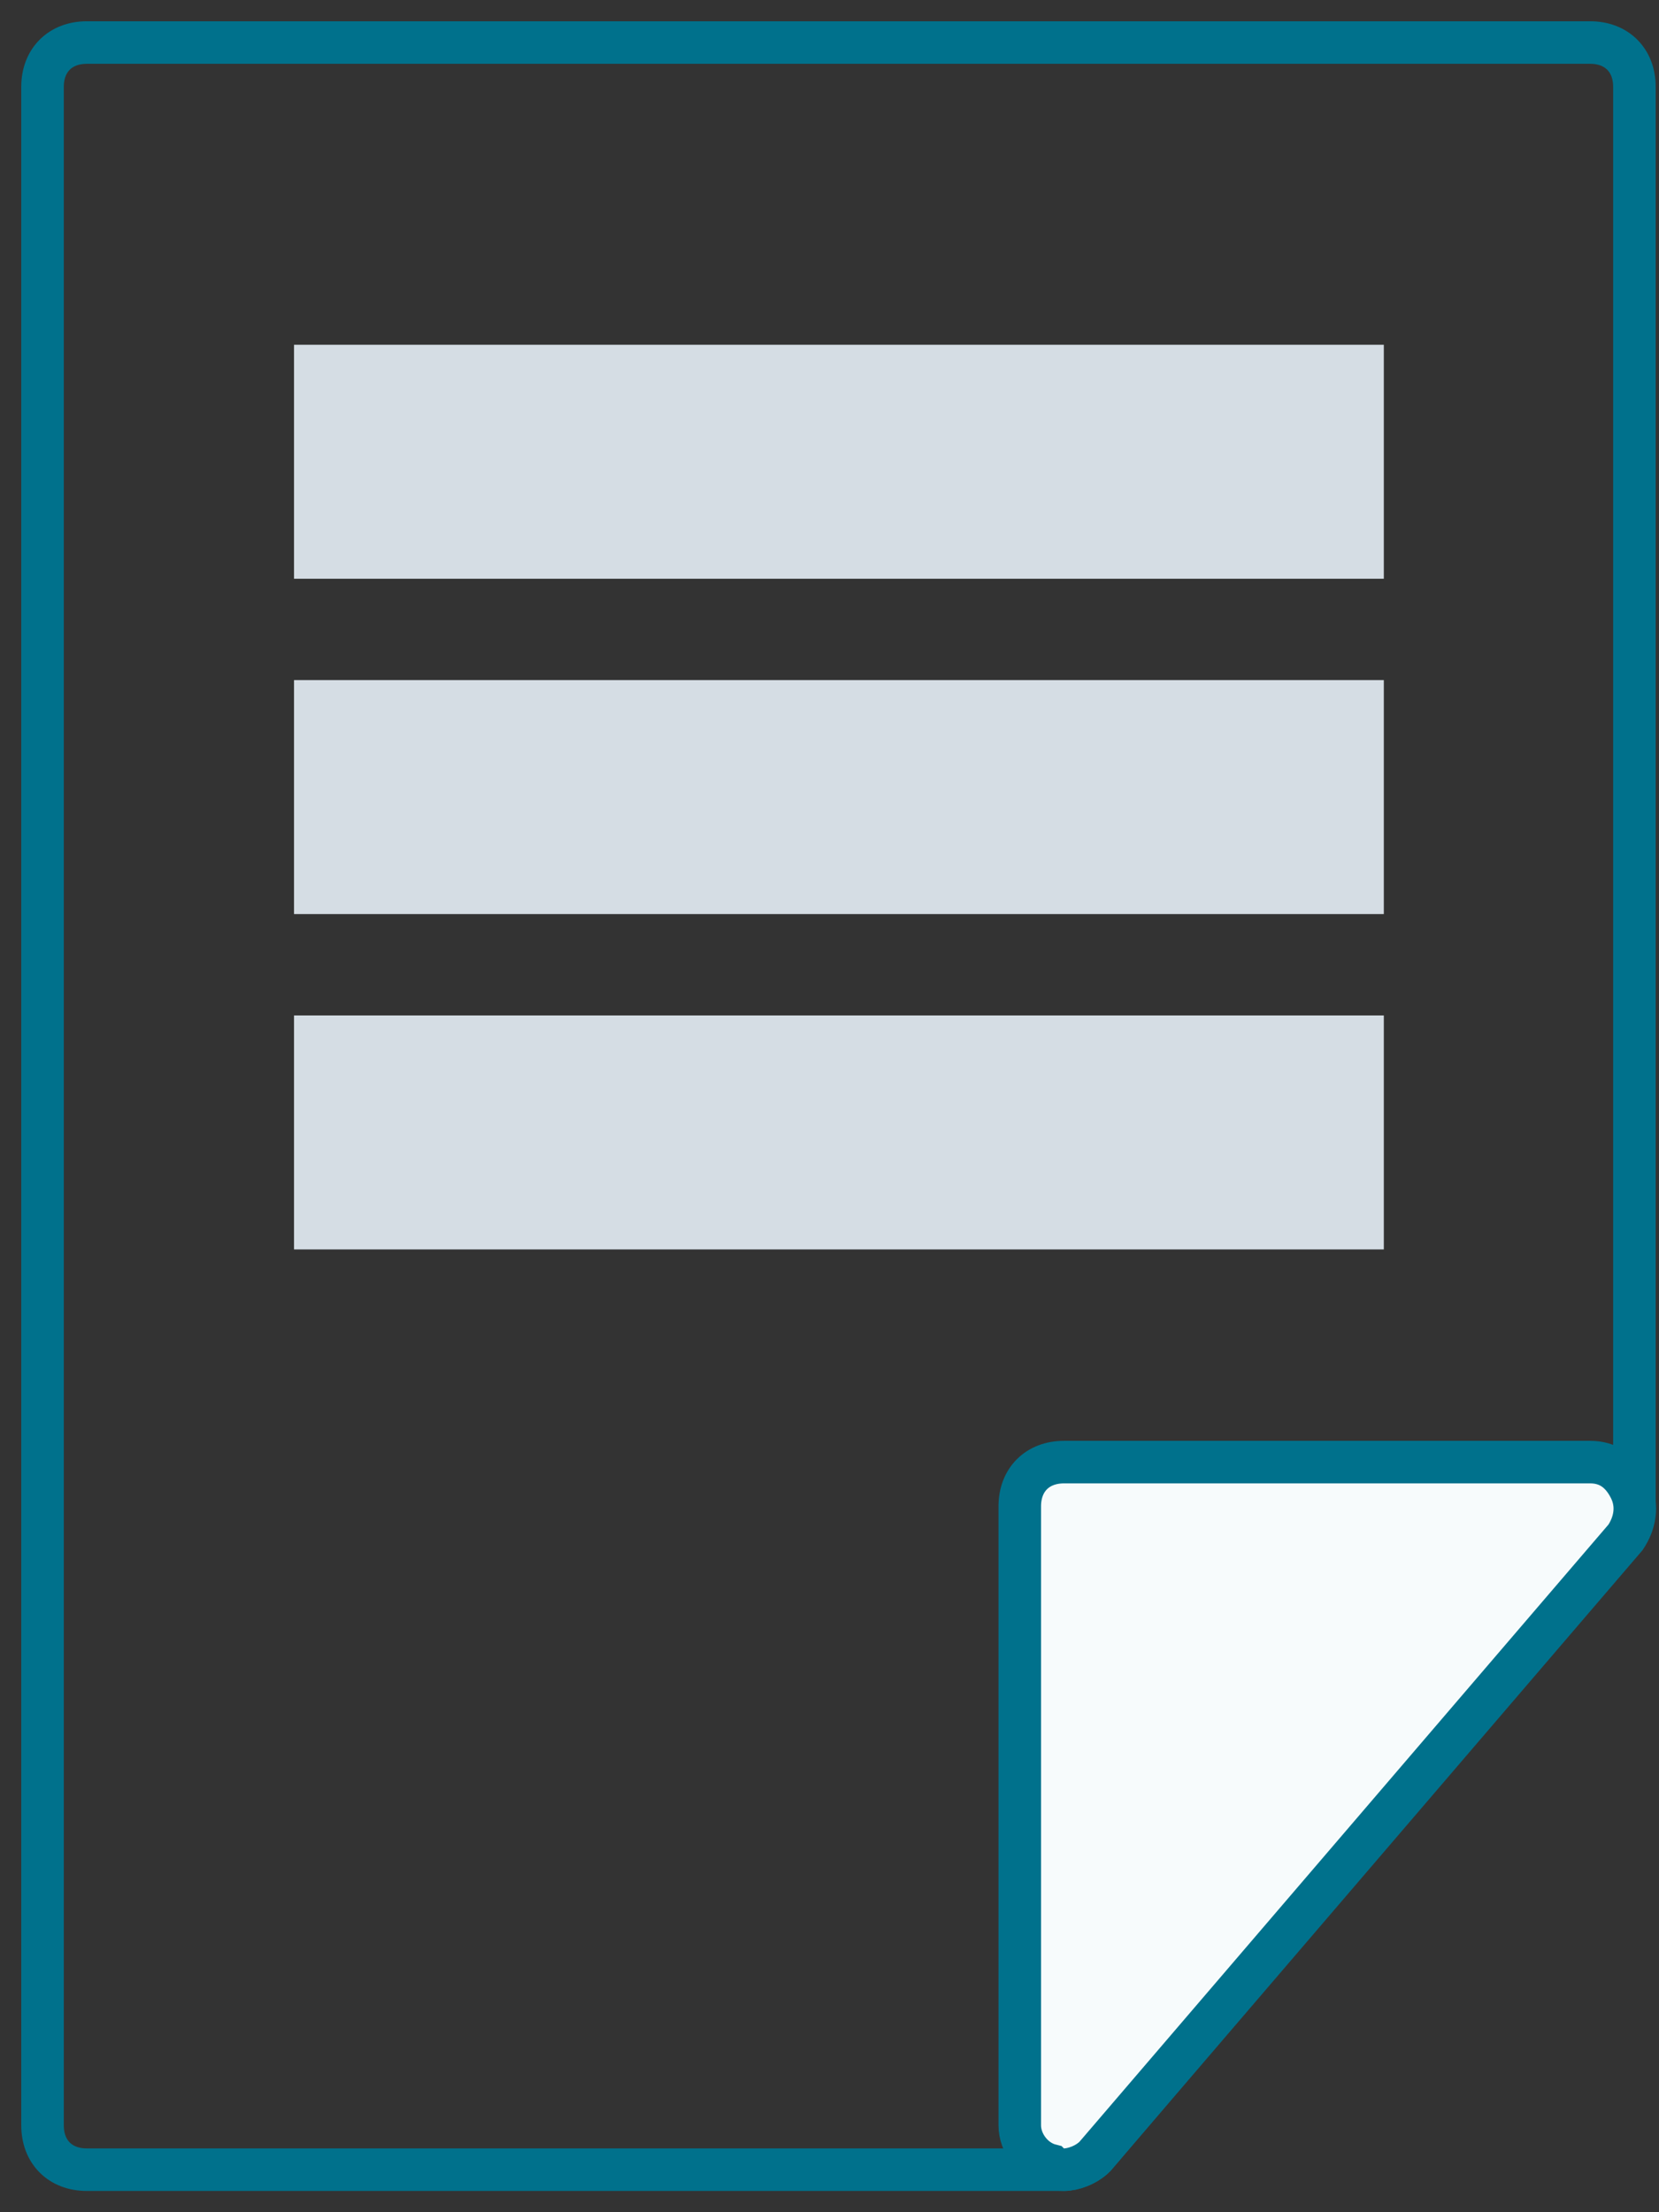 <?xml version="1.0" encoding="UTF-8"?>
<svg width="39px" height="52px" viewBox="0 0 39 52" version="1.1" xmlns="http://www.w3.org/2000/svg" xmlns:xlink="http://www.w3.org/1999/xlink">
    <rect x="0" y="0" width="39" height="52" fill="#333333" stroke="none"/>
    <title>Group 2</title>
    <g id="Symbols" stroke="none" stroke-width="1" fill="none" fill-rule="evenodd" stroke-dasharray="0,0">
        <g id="Downloadable_Resources" transform="translate(-700, -226)">
            <g id="Group-2" transform="translate(701, 227)">
                <path d="M1.04,50 C0.416,50 0,49.584 0,48.96 L0,1.039 C0,0.416 0.416,0 1.04,0 L36.383,0 C37.006,0 37.422,0.416 37.422,1.039 L37.422,34.407 C37.422,34.615 37.318,34.927 37.214,35.031 L24.74,49.688 C24.532,49.896 24.22,50 24.012,50 L1.04,50 Z" id="Vector" stroke="#00718C" fill-rule="nonzero"></path>
                <path d="M23.7,49.896 C23.285,49.792 22.973,49.376 22.973,48.96 L22.973,34.407 C22.973,33.783 23.388,33.368 24.012,33.368 L36.382,33.368 C36.798,33.368 37.11,33.576 37.318,33.991 C37.526,34.407 37.422,34.823 37.214,35.135 L24.74,49.688 C24.532,49.896 24.22,50 24.012,50 C23.908,50 23.804,50 23.7,49.896 Z" id="Vector" stroke="#00718C" fill="#F7FBFC" fill-rule="nonzero"></path>
                <line x1="5.912" y1="9.854" x2="31.531" y2="9.854" id="Vector" stroke="#D5DDE4" stroke-width="5.5"></line>
                <line x1="5.912" y1="17.736" x2="31.531" y2="17.736" id="Vector" stroke="#D5DDE4" stroke-width="5.5"></line>
                <line x1="5.912" y1="25.619" x2="31.531" y2="25.619" id="Vector" stroke="#D5DDE4" stroke-width="5.5"></line>
            </g>
        </g>
    </g>
</svg>